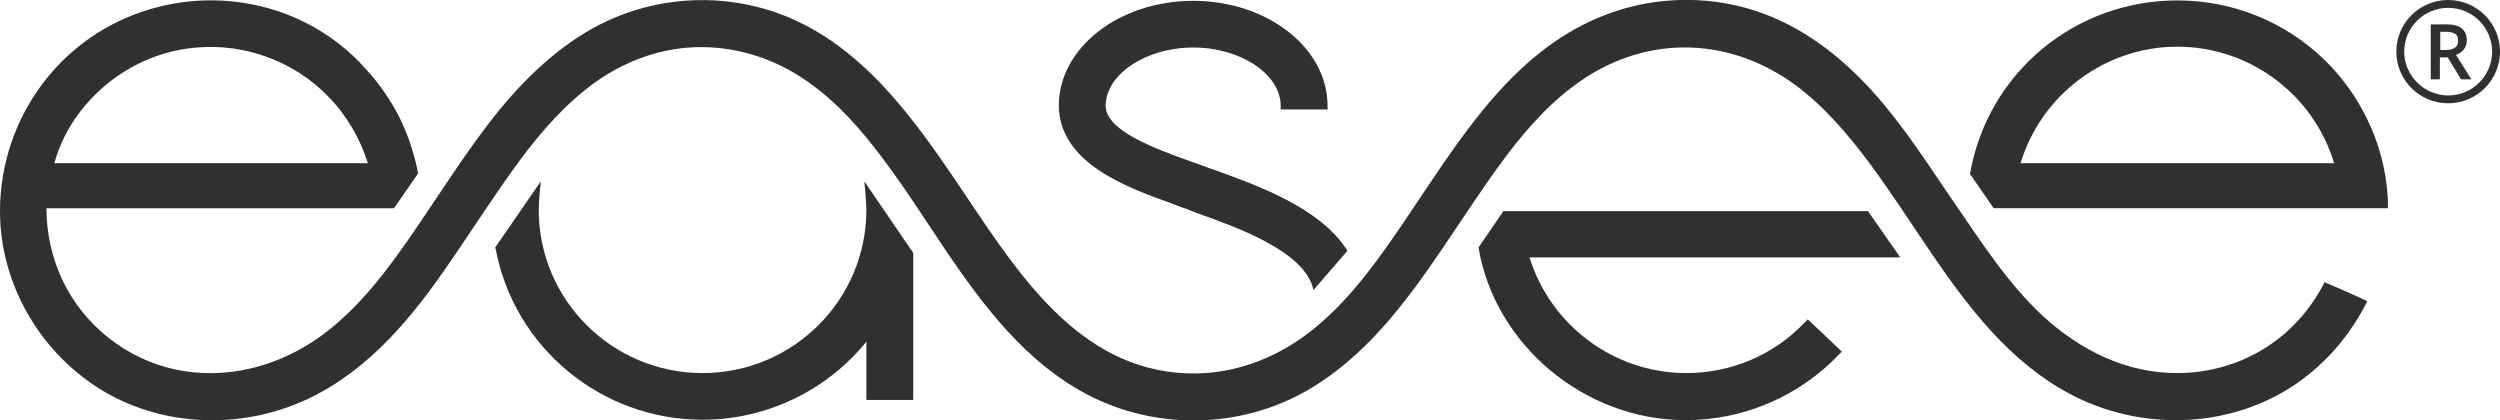 <svg width="119" height="20" viewBox="0 0 119 20" fill="none" xmlns="http://www.w3.org/2000/svg">
<g clip-path="url(#clip0_32924_44045)">
<path d="M41.141 8.633L41.2 9.263C41.22 9.518 41.239 9.774 41.239 9.99C41.239 14.277 37.745 17.758 33.442 17.758C29.138 17.758 25.644 14.277 25.644 9.99C25.644 9.754 25.664 9.518 25.683 9.263L25.742 8.633L23.571 11.78L23.591 11.839C24.479 16.559 28.625 19.98 33.442 19.98C36.462 19.98 39.344 18.604 41.239 16.264V19.036H43.47V12.036L41.141 8.633Z" fill="#312F31"/>
<path d="M55.907 9.735L56.006 9.774C56.164 9.833 56.302 9.892 56.44 9.931C56.578 9.99 56.736 10.049 56.894 10.108L56.993 10.148C58.73 10.777 62.145 11.937 62.52 13.806L64.139 11.937C62.836 9.853 59.737 8.791 57.743 8.063L57.664 8.043C57.506 7.984 57.348 7.925 57.19 7.866C57.013 7.808 56.815 7.729 56.638 7.67C54.94 7.06 52.63 6.215 52.63 5.035C52.63 3.54 54.545 2.262 56.795 2.262C59.066 2.262 60.961 3.54 60.961 5.035V5.212H63.192V5.035C63.192 2.281 60.329 0.04 56.795 0.04C53.262 0.04 50.399 2.281 50.399 5.035C50.439 7.768 53.597 8.909 55.907 9.735Z" fill="#312F31"/>
<path d="M94.896 9.911H113.67C113.67 7.256 112.525 4.68 110.649 2.851C108.754 1.022 106.267 0.02 103.641 0.02C98.805 0.02 94.62 3.422 93.771 8.279L94.896 9.911ZM96.179 7.768C97.166 4.503 100.206 2.222 103.641 2.222C107.076 2.222 110.116 4.484 111.104 7.768H96.179Z" fill="#312F31"/>
<path d="M88.914 10.049H71.562L70.377 11.78C71.147 16.401 75.411 20 80.248 20C82.992 20 85.657 18.86 87.552 16.854L87.671 16.736L86.052 15.202L85.933 15.32C84.453 16.893 82.419 17.758 80.268 17.758C76.833 17.758 73.812 15.497 72.805 12.252H90.454L88.914 10.049Z" fill="#312F31"/>
<path d="M110.649 13.432C109.248 16.205 106.563 17.739 103.681 17.758C101.233 17.778 99.022 16.677 97.245 15.044C95.547 13.471 94.304 11.505 93.001 9.617C91.757 7.807 90.592 5.959 89.112 4.327C87.572 2.635 85.736 1.219 83.545 0.511C81.136 -0.275 78.452 -0.157 76.122 0.826C71.858 2.596 69.39 6.785 66.923 10.423C65.679 12.252 64.396 14.1 62.678 15.536C60.803 17.109 58.473 17.974 56.006 17.739C50.952 17.267 48.149 12.508 45.582 8.732C43.154 5.133 40.391 1.357 35.909 0.295C33.442 -0.295 30.816 0.02 28.566 1.16C26.572 2.183 24.933 3.776 23.551 5.506C22.169 7.257 20.985 9.145 19.721 10.993C18.458 12.842 17.076 14.69 15.26 16.008C13.266 17.444 10.759 18.112 8.311 17.581C6.001 17.07 4.007 15.497 2.981 13.353C2.468 12.271 2.211 11.092 2.211 9.912C3.534 9.912 17.688 9.912 18.754 9.912L19.899 8.26C19.86 7.965 19.721 7.453 19.642 7.198C19.504 6.706 19.307 6.214 19.09 5.742C18.655 4.838 18.083 4.012 17.412 3.284C14.53 0.039 9.851 -0.846 5.922 0.885C2.29 2.498 0.02 6.096 -7.32015e-06 10.01C-0.02 13.55 1.974 16.913 5.034 18.683C8.153 20.472 12.082 20.413 15.22 18.702C18.044 17.168 20.018 14.572 21.774 11.957C22.762 10.502 23.729 9.007 24.775 7.591C25.782 6.234 26.927 4.936 28.309 3.933C29.79 2.871 31.546 2.242 33.363 2.242C35.199 2.242 36.956 2.832 38.456 3.894C39.858 4.877 41.002 6.175 42.009 7.532C43.095 8.968 44.062 10.502 45.069 11.996C46.846 14.612 48.84 17.227 51.682 18.741C54.959 20.492 59.007 20.433 62.224 18.584C64.988 16.991 66.923 14.395 68.68 11.8C69.686 10.325 70.654 8.81 71.72 7.394C72.746 6.037 73.911 4.74 75.352 3.776C76.872 2.753 78.629 2.203 80.465 2.262C82.281 2.321 83.979 2.97 85.44 4.032C86.822 5.054 87.947 6.372 88.974 7.748C90 9.125 90.928 10.58 91.895 11.996C93.672 14.612 95.666 17.227 98.509 18.741C101.904 20.551 106.148 20.433 109.327 18.25C110.768 17.247 111.893 15.91 112.683 14.336C112.308 14.14 110.867 13.53 110.649 13.432ZM3.79 5.349C5.113 3.599 7.146 2.439 9.357 2.262C11.667 2.065 13.977 2.911 15.595 4.563C16.484 5.467 17.135 6.568 17.51 7.768C15.832 7.768 3.198 7.768 2.586 7.768C2.823 6.903 3.238 6.077 3.79 5.349Z" fill="#312F31"/>
<path d="M116.532 4.916C115.17 4.916 114.065 3.815 114.065 2.458C114.065 1.101 115.17 0 116.532 0C117.894 0 119 1.101 119 2.458C119 3.815 117.894 4.916 116.532 4.916ZM116.532 0.374C115.368 0.374 114.44 1.318 114.44 2.458C114.44 3.599 115.387 4.543 116.532 4.543C117.697 4.543 118.625 3.599 118.625 2.458C118.625 1.318 117.697 0.374 116.532 0.374Z" fill="#312F31"/>
<path d="M116.138 2.733V3.776H115.703V1.16H116.434C116.769 1.16 117.026 1.219 117.184 1.357C117.342 1.494 117.421 1.671 117.421 1.927C117.421 2.242 117.243 2.478 116.907 2.615L117.638 3.776H117.144L116.513 2.733H116.138ZM116.138 2.379H116.434C116.631 2.379 116.769 2.34 116.868 2.261C116.967 2.183 117.006 2.084 117.006 1.927C117.006 1.789 116.967 1.671 116.868 1.612C116.769 1.553 116.631 1.514 116.434 1.514H116.157V2.379H116.138Z" fill="#312F31"/>
</g>
<defs>
<clipPath id="clip0_32924_44045">
<rect width="119" height="20" fill="white"/>
</clipPath>
</defs>
</svg>
